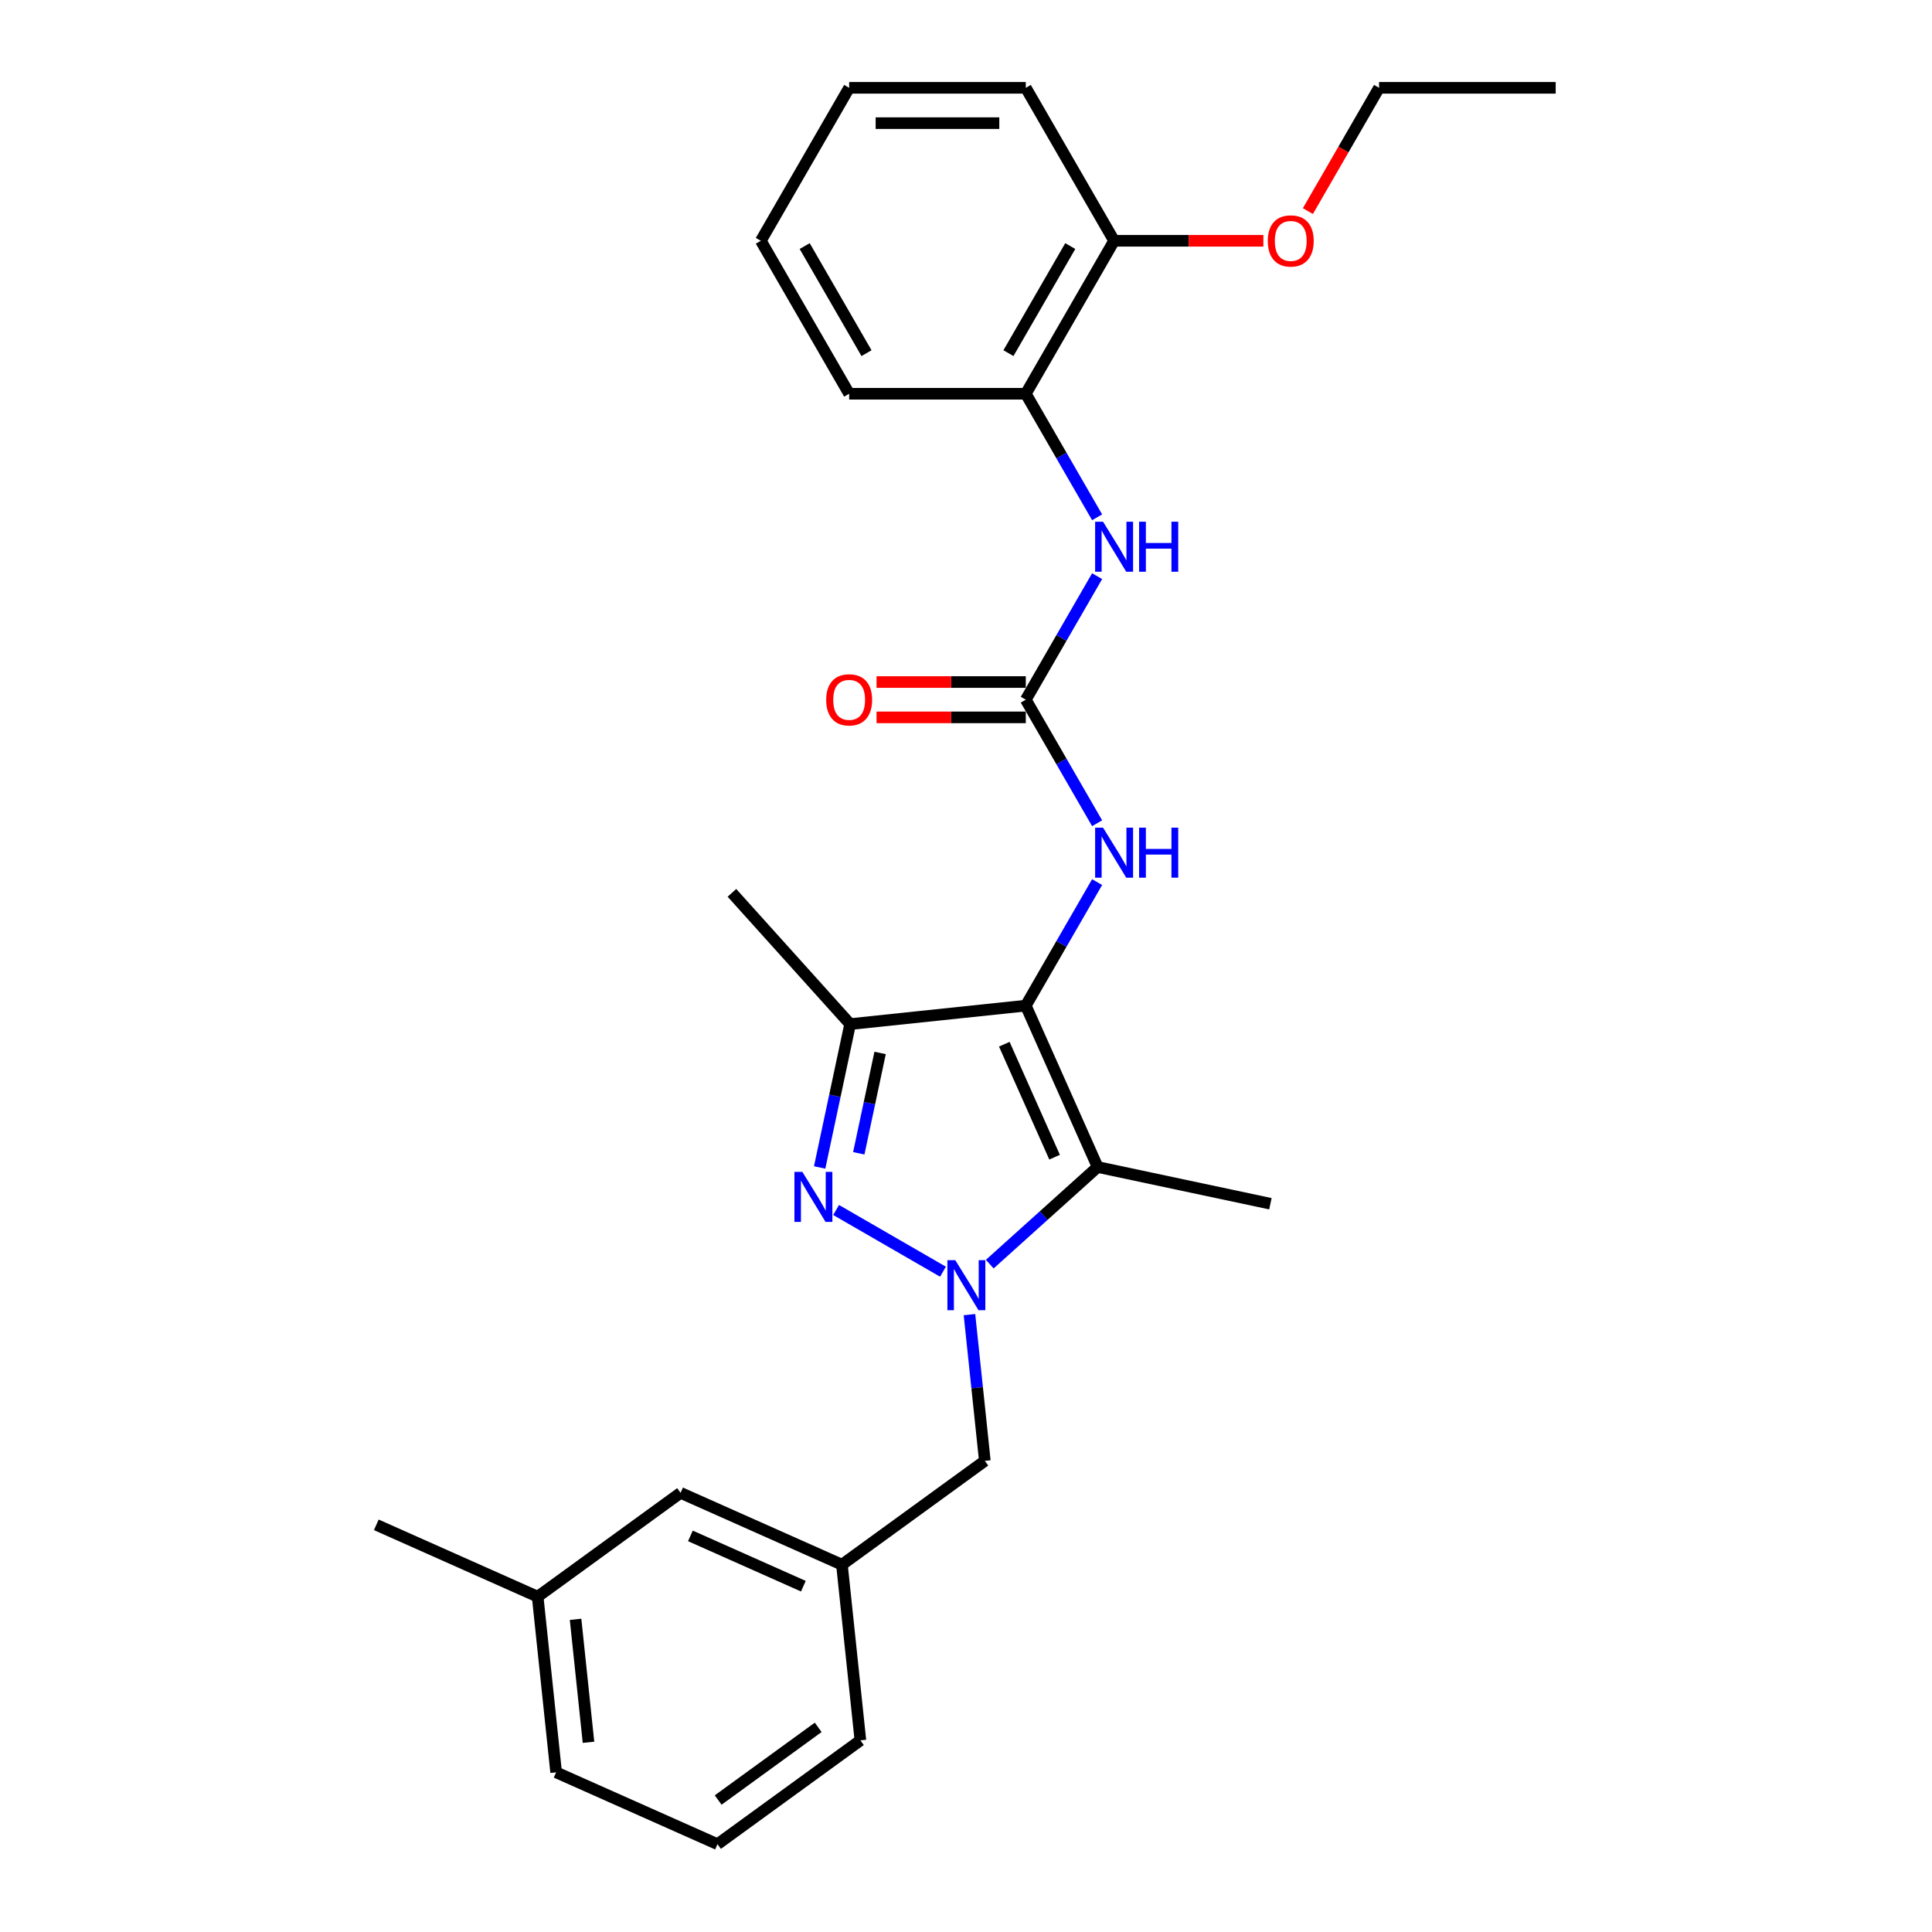 <?xml version='1.0' encoding='iso-8859-1'?>
<svg version='1.1' baseProfile='full'
              xmlns='http://www.w3.org/2000/svg'
                      xmlns:rdkit='http://www.rdkit.org/xml'
                      xmlns:xlink='http://www.w3.org/1999/xlink'
                  xml:space='preserve'
width='1000px' height='1000px' viewBox='0 0 1000 1000'>
<!-- END OF HEADER -->
<rect style='opacity:1.0;fill:#FFFFFF;stroke:none' width='1000' height='1000' x='0' y='0'> </rect>
<path class='bond-1' d='M 488.087,658.228 L 432.769,626.291' style='fill:none;fill-rule:evenodd;stroke:#0000FF;stroke-width:6px;stroke-linecap:butt;stroke-linejoin:miter;stroke-opacity:1' />
<path class='bond-2' d='M 512.296,654.318 L 540.215,629.179' style='fill:none;fill-rule:evenodd;stroke:#0000FF;stroke-width:6px;stroke-linecap:butt;stroke-linejoin:miter;stroke-opacity:1' />
<path class='bond-2' d='M 540.215,629.179 L 568.134,604.041' style='fill:none;fill-rule:evenodd;stroke:#000000;stroke-width:6px;stroke-linecap:butt;stroke-linejoin:miter;stroke-opacity:1' />
<path class='bond-7' d='M 501.792,680.448 L 505.77,718.295' style='fill:none;fill-rule:evenodd;stroke:#0000FF;stroke-width:6px;stroke-linecap:butt;stroke-linejoin:miter;stroke-opacity:1' />
<path class='bond-7' d='M 505.77,718.295 L 509.748,756.142' style='fill:none;fill-rule:evenodd;stroke:#000000;stroke-width:6px;stroke-linecap:butt;stroke-linejoin:miter;stroke-opacity:1' />
<path class='bond-0' d='M 530.948,520.519 L 568.134,604.041' style='fill:none;fill-rule:evenodd;stroke:#000000;stroke-width:6px;stroke-linecap:butt;stroke-linejoin:miter;stroke-opacity:1' />
<path class='bond-0' d='M 519.822,540.484 L 545.852,598.95' style='fill:none;fill-rule:evenodd;stroke:#000000;stroke-width:6px;stroke-linecap:butt;stroke-linejoin:miter;stroke-opacity:1' />
<path class='bond-5' d='M 530.948,520.519 L 549.408,488.546' style='fill:none;fill-rule:evenodd;stroke:#000000;stroke-width:6px;stroke-linecap:butt;stroke-linejoin:miter;stroke-opacity:1' />
<path class='bond-5' d='M 549.408,488.546 L 567.867,456.573' style='fill:none;fill-rule:evenodd;stroke:#0000FF;stroke-width:6px;stroke-linecap:butt;stroke-linejoin:miter;stroke-opacity:1' />
<path class='bond-27' d='M 530.948,520.519 L 440.023,530.076' style='fill:none;fill-rule:evenodd;stroke:#000000;stroke-width:6px;stroke-linecap:butt;stroke-linejoin:miter;stroke-opacity:1' />
<path class='bond-3' d='M 424.252,604.272 L 432.137,567.174' style='fill:none;fill-rule:evenodd;stroke:#0000FF;stroke-width:6px;stroke-linecap:butt;stroke-linejoin:miter;stroke-opacity:1' />
<path class='bond-3' d='M 432.137,567.174 L 440.023,530.076' style='fill:none;fill-rule:evenodd;stroke:#000000;stroke-width:6px;stroke-linecap:butt;stroke-linejoin:miter;stroke-opacity:1' />
<path class='bond-3' d='M 444.503,596.944 L 450.023,570.976' style='fill:none;fill-rule:evenodd;stroke:#0000FF;stroke-width:6px;stroke-linecap:butt;stroke-linejoin:miter;stroke-opacity:1' />
<path class='bond-3' d='M 450.023,570.976 L 455.543,545.007' style='fill:none;fill-rule:evenodd;stroke:#000000;stroke-width:6px;stroke-linecap:butt;stroke-linejoin:miter;stroke-opacity:1' />
<path class='bond-13' d='M 568.134,604.041 L 657.563,623.049' style='fill:none;fill-rule:evenodd;stroke:#000000;stroke-width:6px;stroke-linecap:butt;stroke-linejoin:miter;stroke-opacity:1' />
<path class='bond-14' d='M 440.023,530.076 L 378.847,462.133' style='fill:none;fill-rule:evenodd;stroke:#000000;stroke-width:6px;stroke-linecap:butt;stroke-linejoin:miter;stroke-opacity:1' />
<path class='bond-4' d='M 530.948,362.164 L 549.408,394.137' style='fill:none;fill-rule:evenodd;stroke:#000000;stroke-width:6px;stroke-linecap:butt;stroke-linejoin:miter;stroke-opacity:1' />
<path class='bond-4' d='M 549.408,394.137 L 567.867,426.11' style='fill:none;fill-rule:evenodd;stroke:#0000FF;stroke-width:6px;stroke-linecap:butt;stroke-linejoin:miter;stroke-opacity:1' />
<path class='bond-6' d='M 530.948,362.164 L 549.408,330.191' style='fill:none;fill-rule:evenodd;stroke:#000000;stroke-width:6px;stroke-linecap:butt;stroke-linejoin:miter;stroke-opacity:1' />
<path class='bond-6' d='M 549.408,330.191 L 567.867,298.218' style='fill:none;fill-rule:evenodd;stroke:#0000FF;stroke-width:6px;stroke-linecap:butt;stroke-linejoin:miter;stroke-opacity:1' />
<path class='bond-9' d='M 530.948,353.021 L 492.32,353.021' style='fill:none;fill-rule:evenodd;stroke:#000000;stroke-width:6px;stroke-linecap:butt;stroke-linejoin:miter;stroke-opacity:1' />
<path class='bond-9' d='M 492.32,353.021 L 453.693,353.021' style='fill:none;fill-rule:evenodd;stroke:#FF0000;stroke-width:6px;stroke-linecap:butt;stroke-linejoin:miter;stroke-opacity:1' />
<path class='bond-9' d='M 530.948,371.307 L 492.32,371.307' style='fill:none;fill-rule:evenodd;stroke:#000000;stroke-width:6px;stroke-linecap:butt;stroke-linejoin:miter;stroke-opacity:1' />
<path class='bond-9' d='M 492.32,371.307 L 453.693,371.307' style='fill:none;fill-rule:evenodd;stroke:#FF0000;stroke-width:6px;stroke-linecap:butt;stroke-linejoin:miter;stroke-opacity:1' />
<path class='bond-8' d='M 567.867,267.755 L 549.408,235.782' style='fill:none;fill-rule:evenodd;stroke:#0000FF;stroke-width:6px;stroke-linecap:butt;stroke-linejoin:miter;stroke-opacity:1' />
<path class='bond-8' d='M 549.408,235.782 L 530.948,203.809' style='fill:none;fill-rule:evenodd;stroke:#000000;stroke-width:6px;stroke-linecap:butt;stroke-linejoin:miter;stroke-opacity:1' />
<path class='bond-11' d='M 509.748,756.142 L 435.783,809.881' style='fill:none;fill-rule:evenodd;stroke:#000000;stroke-width:6px;stroke-linecap:butt;stroke-linejoin:miter;stroke-opacity:1' />
<path class='bond-10' d='M 530.948,203.809 L 576.661,124.632' style='fill:none;fill-rule:evenodd;stroke:#000000;stroke-width:6px;stroke-linecap:butt;stroke-linejoin:miter;stroke-opacity:1' />
<path class='bond-10' d='M 521.969,182.79 L 553.969,127.366' style='fill:none;fill-rule:evenodd;stroke:#000000;stroke-width:6px;stroke-linecap:butt;stroke-linejoin:miter;stroke-opacity:1' />
<path class='bond-18' d='M 530.948,203.809 L 439.522,203.809' style='fill:none;fill-rule:evenodd;stroke:#000000;stroke-width:6px;stroke-linecap:butt;stroke-linejoin:miter;stroke-opacity:1' />
<path class='bond-16' d='M 576.661,124.632 L 615.289,124.632' style='fill:none;fill-rule:evenodd;stroke:#000000;stroke-width:6px;stroke-linecap:butt;stroke-linejoin:miter;stroke-opacity:1' />
<path class='bond-16' d='M 615.289,124.632 L 653.916,124.632' style='fill:none;fill-rule:evenodd;stroke:#FF0000;stroke-width:6px;stroke-linecap:butt;stroke-linejoin:miter;stroke-opacity:1' />
<path class='bond-20' d='M 576.661,124.632 L 530.948,45.455' style='fill:none;fill-rule:evenodd;stroke:#000000;stroke-width:6px;stroke-linecap:butt;stroke-linejoin:miter;stroke-opacity:1' />
<path class='bond-12' d='M 435.783,809.881 L 352.261,772.695' style='fill:none;fill-rule:evenodd;stroke:#000000;stroke-width:6px;stroke-linecap:butt;stroke-linejoin:miter;stroke-opacity:1' />
<path class='bond-12' d='M 415.817,821.008 L 357.352,794.977' style='fill:none;fill-rule:evenodd;stroke:#000000;stroke-width:6px;stroke-linecap:butt;stroke-linejoin:miter;stroke-opacity:1' />
<path class='bond-19' d='M 435.783,809.881 L 445.339,900.806' style='fill:none;fill-rule:evenodd;stroke:#000000;stroke-width:6px;stroke-linecap:butt;stroke-linejoin:miter;stroke-opacity:1' />
<path class='bond-15' d='M 352.261,772.695 L 278.295,826.434' style='fill:none;fill-rule:evenodd;stroke:#000000;stroke-width:6px;stroke-linecap:butt;stroke-linejoin:miter;stroke-opacity:1' />
<path class='bond-23' d='M 278.295,826.434 L 194.774,789.247' style='fill:none;fill-rule:evenodd;stroke:#000000;stroke-width:6px;stroke-linecap:butt;stroke-linejoin:miter;stroke-opacity:1' />
<path class='bond-28' d='M 278.295,826.434 L 287.852,917.359' style='fill:none;fill-rule:evenodd;stroke:#000000;stroke-width:6px;stroke-linecap:butt;stroke-linejoin:miter;stroke-opacity:1' />
<path class='bond-28' d='M 297.914,838.161 L 304.604,901.809' style='fill:none;fill-rule:evenodd;stroke:#000000;stroke-width:6px;stroke-linecap:butt;stroke-linejoin:miter;stroke-opacity:1' />
<path class='bond-22' d='M 676.966,109.254 L 695.383,77.354' style='fill:none;fill-rule:evenodd;stroke:#FF0000;stroke-width:6px;stroke-linecap:butt;stroke-linejoin:miter;stroke-opacity:1' />
<path class='bond-22' d='M 695.383,77.354 L 713.8,45.455' style='fill:none;fill-rule:evenodd;stroke:#000000;stroke-width:6px;stroke-linecap:butt;stroke-linejoin:miter;stroke-opacity:1' />
<path class='bond-17' d='M 371.374,954.545 L 445.339,900.806' style='fill:none;fill-rule:evenodd;stroke:#000000;stroke-width:6px;stroke-linecap:butt;stroke-linejoin:miter;stroke-opacity:1' />
<path class='bond-17' d='M 371.721,931.692 L 423.497,894.074' style='fill:none;fill-rule:evenodd;stroke:#000000;stroke-width:6px;stroke-linecap:butt;stroke-linejoin:miter;stroke-opacity:1' />
<path class='bond-21' d='M 371.374,954.545 L 287.852,917.359' style='fill:none;fill-rule:evenodd;stroke:#000000;stroke-width:6px;stroke-linecap:butt;stroke-linejoin:miter;stroke-opacity:1' />
<path class='bond-25' d='M 439.522,203.809 L 393.809,124.632' style='fill:none;fill-rule:evenodd;stroke:#000000;stroke-width:6px;stroke-linecap:butt;stroke-linejoin:miter;stroke-opacity:1' />
<path class='bond-25' d='M 448.5,182.79 L 416.501,127.366' style='fill:none;fill-rule:evenodd;stroke:#000000;stroke-width:6px;stroke-linecap:butt;stroke-linejoin:miter;stroke-opacity:1' />
<path class='bond-29' d='M 530.948,45.455 L 439.522,45.455' style='fill:none;fill-rule:evenodd;stroke:#000000;stroke-width:6px;stroke-linecap:butt;stroke-linejoin:miter;stroke-opacity:1' />
<path class='bond-29' d='M 517.234,63.74 L 453.236,63.74' style='fill:none;fill-rule:evenodd;stroke:#000000;stroke-width:6px;stroke-linecap:butt;stroke-linejoin:miter;stroke-opacity:1' />
<path class='bond-24' d='M 713.8,45.455 L 805.226,45.455' style='fill:none;fill-rule:evenodd;stroke:#000000;stroke-width:6px;stroke-linecap:butt;stroke-linejoin:miter;stroke-opacity:1' />
<path class='bond-26' d='M 393.809,124.632 L 439.522,45.455' style='fill:none;fill-rule:evenodd;stroke:#000000;stroke-width:6px;stroke-linecap:butt;stroke-linejoin:miter;stroke-opacity:1' />
<path  class='atom-0' d='M 494.468 652.271
L 502.953 665.985
Q 503.794 667.338, 505.147 669.788
Q 506.5 672.238, 506.573 672.385
L 506.573 652.271
L 510.011 652.271
L 510.011 678.163
L 506.463 678.163
L 497.357 663.169
Q 496.297 661.414, 495.163 659.402
Q 494.066 657.391, 493.737 656.769
L 493.737 678.163
L 490.372 678.163
L 490.372 652.271
L 494.468 652.271
' fill='#0000FF'/>
<path  class='atom-2' d='M 415.291 606.558
L 423.775 620.272
Q 424.616 621.625, 425.969 624.075
Q 427.322 626.525, 427.396 626.672
L 427.396 606.558
L 430.833 606.558
L 430.833 632.45
L 427.286 632.45
L 418.18 617.456
Q 417.119 615.7, 415.986 613.689
Q 414.889 611.678, 414.559 611.056
L 414.559 632.45
L 411.195 632.45
L 411.195 606.558
L 415.291 606.558
' fill='#0000FF'/>
<path  class='atom-6' d='M 570.938 428.396
L 579.422 442.109
Q 580.263 443.463, 581.616 445.913
Q 582.969 448.363, 583.043 448.509
L 583.043 428.396
L 586.48 428.396
L 586.48 454.287
L 582.933 454.287
L 573.827 439.294
Q 572.766 437.538, 571.633 435.527
Q 570.536 433.515, 570.206 432.894
L 570.206 454.287
L 566.842 454.287
L 566.842 428.396
L 570.938 428.396
' fill='#0000FF'/>
<path  class='atom-6' d='M 589.589 428.396
L 593.099 428.396
L 593.099 439.403
L 606.338 439.403
L 606.338 428.396
L 609.849 428.396
L 609.849 454.287
L 606.338 454.287
L 606.338 442.329
L 593.099 442.329
L 593.099 454.287
L 589.589 454.287
L 589.589 428.396
' fill='#0000FF'/>
<path  class='atom-7' d='M 570.938 270.041
L 579.422 283.755
Q 580.263 285.108, 581.616 287.558
Q 582.969 290.008, 583.043 290.155
L 583.043 270.041
L 586.48 270.041
L 586.48 295.933
L 582.933 295.933
L 573.827 280.939
Q 572.766 279.183, 571.633 277.172
Q 570.536 275.161, 570.206 274.539
L 570.206 295.933
L 566.842 295.933
L 566.842 270.041
L 570.938 270.041
' fill='#0000FF'/>
<path  class='atom-7' d='M 589.589 270.041
L 593.099 270.041
L 593.099 281.048
L 606.338 281.048
L 606.338 270.041
L 609.849 270.041
L 609.849 295.933
L 606.338 295.933
L 606.338 283.974
L 593.099 283.974
L 593.099 295.933
L 589.589 295.933
L 589.589 270.041
' fill='#0000FF'/>
<path  class='atom-10' d='M 427.636 362.237
Q 427.636 356.02, 430.708 352.546
Q 433.78 349.072, 439.522 349.072
Q 445.263 349.072, 448.335 352.546
Q 451.407 356.02, 451.407 362.237
Q 451.407 368.527, 448.299 372.111
Q 445.19 375.659, 439.522 375.659
Q 433.817 375.659, 430.708 372.111
Q 427.636 368.564, 427.636 362.237
M 439.522 372.733
Q 443.471 372.733, 445.592 370.1
Q 447.75 367.43, 447.75 362.237
Q 447.75 357.154, 445.592 354.594
Q 443.471 351.998, 439.522 351.998
Q 435.572 351.998, 433.415 354.557
Q 431.293 357.117, 431.293 362.237
Q 431.293 367.467, 433.415 370.1
Q 435.572 372.733, 439.522 372.733
' fill='#FF0000'/>
<path  class='atom-17' d='M 656.202 124.705
Q 656.202 118.488, 659.274 115.014
Q 662.346 111.54, 668.087 111.54
Q 673.829 111.54, 676.901 115.014
Q 679.973 118.488, 679.973 124.705
Q 679.973 130.995, 676.864 134.579
Q 673.756 138.126, 668.087 138.126
Q 662.382 138.126, 659.274 134.579
Q 656.202 131.032, 656.202 124.705
M 668.087 135.201
Q 672.037 135.201, 674.158 132.568
Q 676.316 129.898, 676.316 124.705
Q 676.316 119.622, 674.158 117.062
Q 672.037 114.465, 668.087 114.465
Q 664.138 114.465, 661.98 117.025
Q 659.859 119.585, 659.859 124.705
Q 659.859 129.935, 661.98 132.568
Q 664.138 135.201, 668.087 135.201
' fill='#FF0000'/>
</svg>
